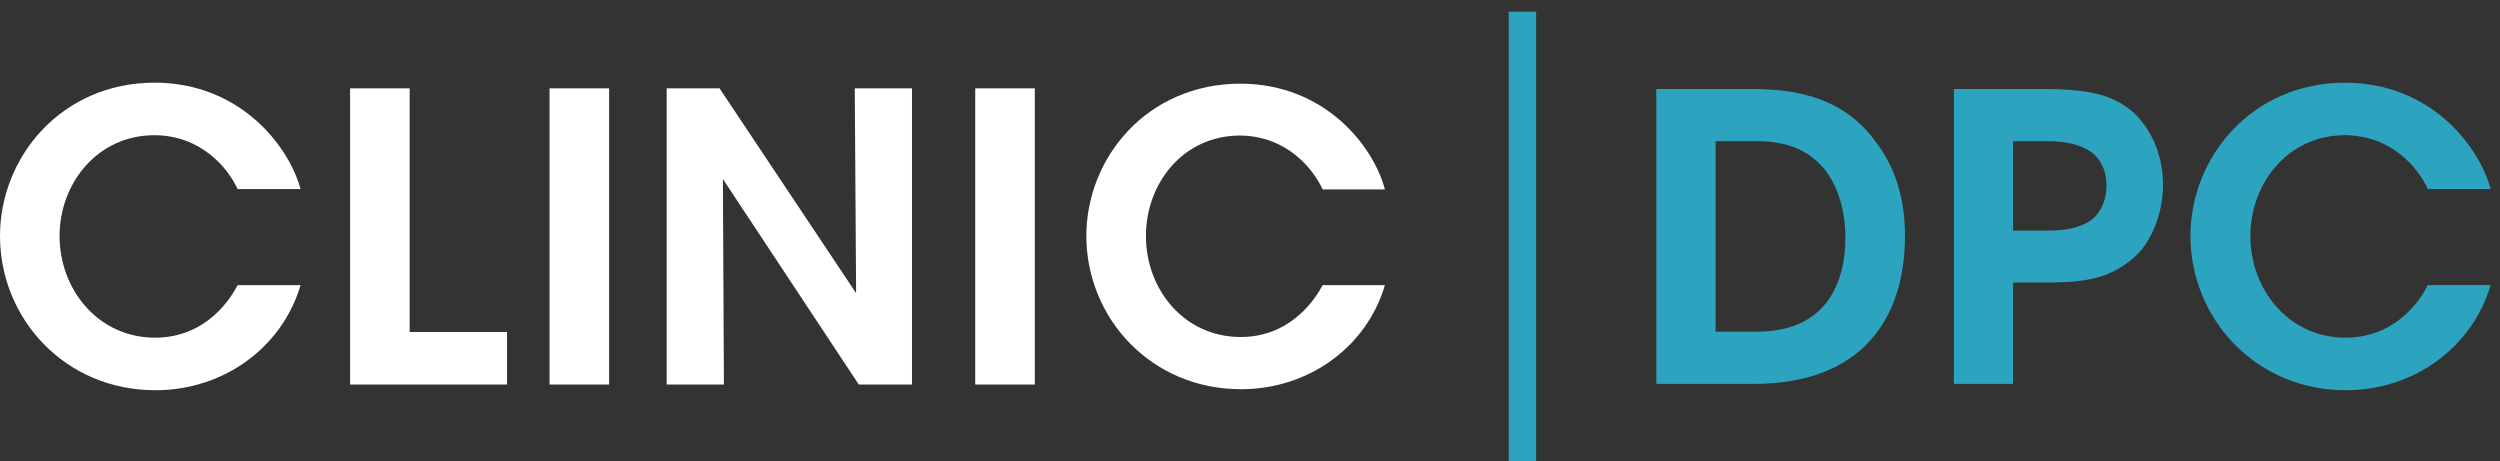 <?xml version="1.0" encoding="UTF-8"?> <svg xmlns="http://www.w3.org/2000/svg" width="206" height="38" viewBox="0 0 206 38" fill="none"><rect x="0" y="0" width="206" height="38" fill="#333333" stroke="none"/><path fill-rule="evenodd" clip-rule="evenodd" d="M136.48 7.334H144.174C147.18 7.334 151.565 7.638 154.461 11.554C156.226 13.788 156.97 16.463 156.97 19.441C156.97 26.308 153.358 31.63 144.533 31.63H136.48V7.334ZM141.362 27.328H144.781C150.048 27.328 152.062 23.881 152.062 19.524C152.062 17.621 151.565 15.58 150.434 14.063C149.414 12.767 147.787 11.636 144.836 11.636H141.362V27.328ZM168.36 7.334C172.441 7.334 174.096 7.941 175.502 9.017C177.267 10.451 178.232 12.822 178.232 15.222C178.232 17.621 177.24 20.103 175.695 21.344C174.041 22.695 172.414 23.274 168.884 23.274H165.878V31.63H160.997V7.334H168.36ZM165.878 19H168.773C169.877 19 170.952 18.889 171.945 18.365C172.827 17.924 173.572 16.821 173.572 15.277C173.572 13.732 172.827 12.74 171.89 12.271C170.897 11.747 169.794 11.636 168.58 11.636H165.878V19ZM126.58 38.001H124.319V0.964H126.58V38.001ZM205.231 23.495C203.742 28.541 198.998 32.154 193.29 32.154C185.844 32.154 180.494 26.225 180.494 19.441C180.494 12.96 185.54 6.811 193.262 6.811C200.294 6.838 204.265 12.023 205.231 15.58H200.046C199.302 13.898 197.123 11.168 193.235 11.14C188.491 11.14 185.43 15.139 185.43 19.441C185.43 23.909 188.629 27.824 193.262 27.824C197.619 27.824 199.605 24.405 200.046 23.495H205.231Z" fill="#2CA4BF"></path><path fill-rule="evenodd" clip-rule="evenodd" d="M45.282 7.279H50.191V31.685H45.282V7.279Z" fill="white"></path><path fill-rule="evenodd" clip-rule="evenodd" d="M59.567 14.753L59.65 31.685H54.934V7.279H59.291L70.543 24.156L70.433 7.279H75.148V31.685H70.763L59.567 14.753Z" fill="white"></path><path fill-rule="evenodd" clip-rule="evenodd" d="M80.36 7.279H85.269V31.685H80.36V7.279Z" fill="white"></path><path fill-rule="evenodd" clip-rule="evenodd" d="M28.846 7.279H33.755V27.355H41.78V31.685H28.846V7.279Z" fill="white"></path><path fill-rule="evenodd" clip-rule="evenodd" d="M24.765 23.494C23.275 28.569 18.504 32.154 12.796 32.154C5.35 32.154 0 26.252 0 19.441C0 12.96 5.047 6.81 12.768 6.81C19.8 6.838 23.799 12.022 24.765 15.58H19.58C18.808 13.898 16.629 11.167 12.741 11.14C7.997 11.14 4.909 15.139 4.909 19.441C4.909 23.908 8.135 27.824 12.768 27.824C17.125 27.824 19.111 24.405 19.58 23.494H24.765Z" fill="white"></path><path fill-rule="evenodd" clip-rule="evenodd" d="M114.115 23.494C112.653 28.513 107.91 32.071 102.257 32.071C94.838 32.071 89.516 26.197 89.516 19.44C89.516 12.987 94.535 6.893 102.229 6.893C109.206 6.92 113.177 12.05 114.115 15.607H108.986C108.213 13.925 106.062 11.222 102.202 11.167C97.458 11.167 94.425 15.138 94.425 19.44C94.425 23.88 97.596 27.769 102.229 27.769C106.531 27.769 108.517 24.377 108.986 23.494H114.115Z" fill="white"></path></svg> 